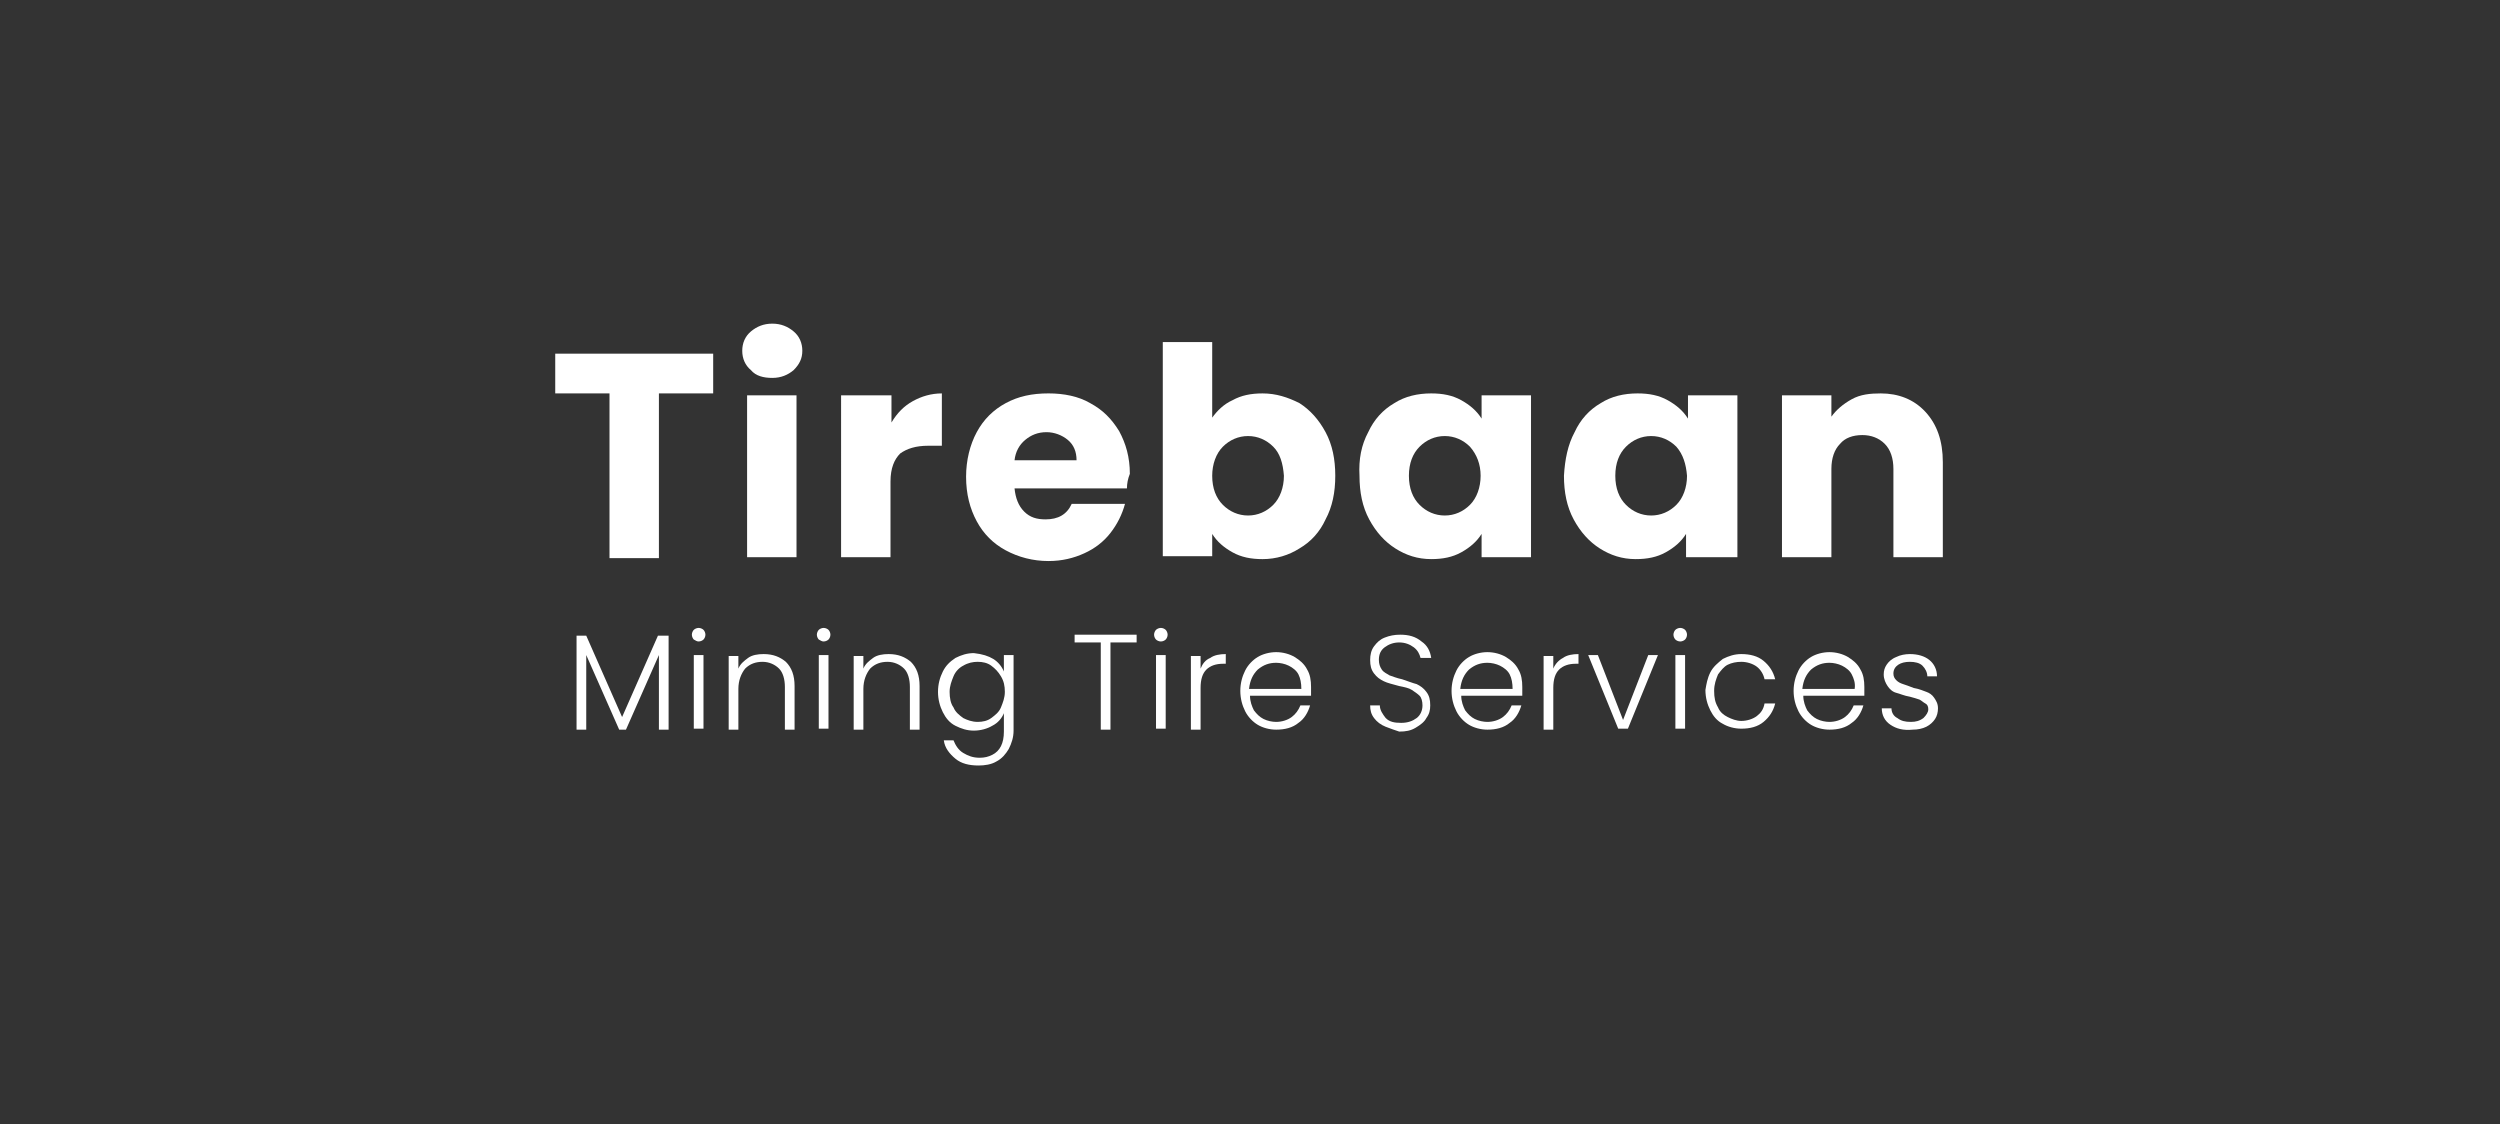 <?xml version="1.0" encoding="UTF-8"?>
<!-- Generator: Adobe Illustrator 25.4.1, SVG Export Plug-In . SVG Version: 6.00 Build 0)  -->
<svg xmlns="http://www.w3.org/2000/svg" xmlns:xlink="http://www.w3.org/1999/xlink" version="1.1" id="Layer_1" x="0px" y="0px" viewBox="0 0 258 116" style="enable-background:new 0 0 258 116;" xml:space="preserve">
<rect x="0" y="0" width="258" height="116" fill="#333333" stroke="none"/>
<style type="text/css">
	.st0{fill:#FFFFFF;}
</style>
<g>
	<path class="st0" d="M73.6,36.5v4.1H68v17h-5.1v-17h-5.6v-4.1H73.6z"></path>
	<path class="st0" d="M77.5,38.2c-0.6-0.5-0.9-1.2-0.9-2c0-0.8,0.3-1.5,0.9-2c0.6-0.5,1.3-0.8,2.2-0.8c0.9,0,1.6,0.3,2.2,0.8   c0.6,0.5,0.9,1.2,0.9,2c0,0.8-0.3,1.4-0.9,2c-0.6,0.5-1.3,0.8-2.2,0.8C78.8,39,78,38.8,77.5,38.2z M82.2,40.8v16.7h-5.1V40.8H82.2z   "></path>
	<path class="st0" d="M94.2,41.4c0.9-0.5,1.9-0.8,3-0.8V46h-1.4c-1.3,0-2.2,0.3-2.9,0.8c-0.6,0.6-1,1.5-1,2.9v7.8h-5.1V40.8H92v2.8   C92.6,42.6,93.3,41.9,94.2,41.4z"></path>
	<path class="st0" d="M116.3,50.4h-11.6c0.1,1,0.4,1.8,1,2.4c0.6,0.6,1.3,0.8,2.2,0.8c1.3,0,2.2-0.5,2.7-1.6h5.5   c-0.3,1.1-0.8,2.1-1.5,3c-0.7,0.9-1.6,1.6-2.7,2.1c-1.1,0.5-2.3,0.8-3.7,0.8c-1.6,0-3.1-0.4-4.4-1.1c-1.3-0.7-2.3-1.7-3-3   c-0.7-1.3-1.1-2.8-1.1-4.6c0-1.7,0.4-3.3,1.1-4.6c0.7-1.3,1.7-2.3,3-3c1.3-0.7,2.7-1,4.4-1c1.6,0,3.1,0.3,4.3,1   c1.3,0.7,2.2,1.6,3,2.9c0.7,1.3,1.1,2.7,1.1,4.4C116.4,49.4,116.3,49.9,116.3,50.4z M111.1,47.5c0-0.9-0.3-1.6-0.9-2.1   c-0.6-0.5-1.4-0.8-2.2-0.8c-0.9,0-1.6,0.3-2.2,0.8c-0.6,0.5-1,1.2-1.1,2.1H111.1z"></path>
	<path class="st0" d="M127.2,41.3c0.9-0.5,1.9-0.7,3.1-0.7c1.4,0,2.6,0.4,3.8,1c1.1,0.7,2,1.7,2.7,3c0.7,1.3,1,2.8,1,4.5   c0,1.7-0.3,3.2-1,4.5c-0.6,1.3-1.5,2.3-2.7,3c-1.1,0.7-2.4,1.1-3.8,1.1c-1.2,0-2.2-0.2-3.1-0.7c-0.9-0.5-1.6-1.1-2.1-1.9v2.3H120   V35.3h5.1v7.8C125.6,42.4,126.3,41.7,127.2,41.3z M131.4,46.1c-0.7-0.7-1.6-1.1-2.6-1.1c-1,0-1.9,0.4-2.6,1.1   c-0.7,0.7-1.1,1.8-1.1,3c0,1.3,0.4,2.3,1.1,3c0.7,0.7,1.6,1.1,2.6,1.1c1,0,1.9-0.4,2.6-1.1s1.1-1.8,1.1-3   C132.4,47.8,132.1,46.8,131.4,46.1z"></path>
	<path class="st0" d="M141.2,44.6c0.6-1.3,1.5-2.3,2.7-3c1.1-0.7,2.4-1,3.8-1c1.2,0,2.2,0.2,3.1,0.7c0.9,0.5,1.6,1.1,2.1,1.9v-2.4   h5.1v16.7h-5.1v-2.4c-0.5,0.8-1.2,1.4-2.1,1.9s-1.9,0.7-3.1,0.7c-1.4,0-2.6-0.4-3.7-1.1c-1.1-0.7-2-1.7-2.7-3c-0.7-1.3-1-2.8-1-4.5   C140.2,47.4,140.5,45.9,141.2,44.6z M151.7,46.1c-0.7-0.7-1.6-1.1-2.6-1.1c-1,0-1.9,0.4-2.6,1.1c-0.7,0.7-1.1,1.7-1.1,3   c0,1.3,0.4,2.3,1.1,3s1.6,1.1,2.6,1.1c1,0,1.9-0.4,2.6-1.1c0.7-0.7,1.1-1.8,1.1-3C152.8,47.9,152.4,46.9,151.7,46.1z"></path>
	<path class="st0" d="M162.5,44.6c0.6-1.3,1.5-2.3,2.7-3c1.1-0.7,2.4-1,3.8-1c1.2,0,2.2,0.2,3.1,0.7c0.9,0.5,1.6,1.1,2.1,1.9v-2.4   h5.1v16.7H174v-2.4c-0.5,0.8-1.2,1.4-2.1,1.9s-1.9,0.7-3.1,0.7c-1.4,0-2.6-0.4-3.7-1.1c-1.1-0.7-2-1.7-2.7-3c-0.7-1.3-1-2.8-1-4.5   C161.5,47.4,161.8,45.9,162.5,44.6z M173,46.1c-0.7-0.7-1.6-1.1-2.6-1.1c-1,0-1.9,0.4-2.6,1.1c-0.7,0.7-1.1,1.7-1.1,3   c0,1.3,0.4,2.3,1.1,3s1.6,1.1,2.6,1.1c1,0,1.9-0.4,2.6-1.1c0.7-0.7,1.1-1.8,1.1-3C174,47.9,173.7,46.9,173,46.1z"></path>
	<path class="st0" d="M198.7,42.5c1.2,1.3,1.8,3,1.8,5.2v9.8h-5.1v-9.1c0-1.1-0.3-2-0.9-2.6c-0.6-0.6-1.4-0.9-2.3-0.9   c-1,0-1.8,0.3-2.3,0.9c-0.6,0.6-0.9,1.5-0.9,2.6v9.1h-5.1V40.8h5.1V43c0.5-0.7,1.2-1.3,2.1-1.8s1.9-0.6,3-0.6   C195.9,40.6,197.5,41.2,198.7,42.5z"></path>
</g>
<g>
	<path class="st0" d="M69,65.6v9.7h-1v-7.7l-3.4,7.7h-0.7l-3.4-7.7v7.7h-1v-9.7h1l3.7,8.4l3.7-8.4H69z"></path>
	<path class="st0" d="M71.6,66c-0.1-0.1-0.2-0.3-0.2-0.5c0-0.2,0.1-0.4,0.2-0.5c0.1-0.1,0.3-0.2,0.5-0.2c0.2,0,0.4,0.1,0.5,0.2   c0.1,0.1,0.2,0.3,0.2,0.5c0,0.2-0.1,0.4-0.2,0.5c-0.1,0.1-0.3,0.2-0.5,0.2C71.9,66.2,71.8,66.1,71.6,66z M72.6,67.6v7.6h-1v-7.6   H72.6z"></path>
	<path class="st0" d="M81.1,68.3c0.6,0.6,0.9,1.4,0.9,2.5v4.5h-1v-4.4c0-0.8-0.2-1.5-0.6-1.9c-0.4-0.4-1-0.7-1.7-0.7   c-0.7,0-1.3,0.2-1.8,0.7c-0.4,0.5-0.7,1.2-0.7,2.1v4.2h-1v-7.6h1v1.3c0.2-0.5,0.6-0.8,1-1.1s1-0.4,1.6-0.4   C79.8,67.5,80.5,67.8,81.1,68.3z"></path>
	<path class="st0" d="M84.5,66c-0.1-0.1-0.2-0.3-0.2-0.5c0-0.2,0.1-0.4,0.2-0.5c0.1-0.1,0.3-0.2,0.5-0.2c0.2,0,0.4,0.1,0.5,0.2   c0.1,0.1,0.2,0.3,0.2,0.5c0,0.2-0.1,0.4-0.2,0.5c-0.1,0.1-0.3,0.2-0.5,0.2C84.8,66.2,84.7,66.1,84.5,66z M85.5,67.6v7.6h-1v-7.6   H85.5z"></path>
	<path class="st0" d="M94,68.3c0.6,0.6,0.9,1.4,0.9,2.5v4.5h-1v-4.4c0-0.8-0.2-1.5-0.6-1.9c-0.4-0.4-1-0.7-1.7-0.7   c-0.7,0-1.3,0.2-1.8,0.7c-0.4,0.5-0.7,1.2-0.7,2.1v4.2h-1v-7.6h1v1.3c0.2-0.5,0.6-0.8,1-1.1s1-0.4,1.6-0.4   C92.7,67.5,93.4,67.8,94,68.3z"></path>
	<path class="st0" d="M102.5,68c0.5,0.3,0.9,0.8,1.1,1.3v-1.7h1v7.8c0,0.7-0.2,1.3-0.5,1.9c-0.3,0.5-0.7,1-1.3,1.3   c-0.5,0.3-1.2,0.4-1.8,0.4c-1,0-1.8-0.2-2.4-0.7s-1.1-1.1-1.2-1.9h1c0.2,0.5,0.5,1,1,1.3s1,0.5,1.7,0.5c0.5,0,0.9-0.1,1.3-0.3   c0.4-0.2,0.7-0.5,0.9-0.9c0.2-0.4,0.3-0.9,0.3-1.5v-1.9c-0.2,0.5-0.6,1-1.2,1.3c-0.5,0.3-1.2,0.5-1.9,0.5c-0.7,0-1.3-0.2-1.9-0.5   s-1-0.8-1.3-1.4c-0.3-0.6-0.5-1.3-0.5-2.1s0.2-1.5,0.5-2.1c0.3-0.6,0.7-1,1.3-1.4c0.6-0.3,1.2-0.5,1.9-0.5   C101.4,67.5,102,67.7,102.5,68z M103.3,69.8c-0.3-0.5-0.6-0.8-1-1.1s-0.9-0.4-1.4-0.4c-0.5,0-1,0.1-1.5,0.4c-0.4,0.2-0.8,0.6-1,1.1   c-0.2,0.5-0.4,1-0.4,1.6c0,0.6,0.1,1.2,0.4,1.6c0.2,0.5,0.6,0.8,1,1.1c0.4,0.2,0.9,0.4,1.5,0.4c0.5,0,1-0.1,1.4-0.4s0.8-0.6,1-1.1   s0.4-1,0.4-1.6S103.6,70.3,103.3,69.8z"></path>
	<path class="st0" d="M117.3,65.5v0.8h-2.7v9h-1v-9h-2.7v-0.8H117.3z"></path>
	<path class="st0" d="M119.3,66c-0.1-0.1-0.2-0.3-0.2-0.5c0-0.2,0.1-0.4,0.2-0.5c0.1-0.1,0.3-0.2,0.5-0.2c0.2,0,0.4,0.1,0.5,0.2   c0.1,0.1,0.2,0.3,0.2,0.5c0,0.2-0.1,0.4-0.2,0.5c-0.1,0.1-0.3,0.2-0.5,0.2C119.6,66.2,119.4,66.1,119.3,66z M120.3,67.6v7.6h-1   v-7.6H120.3z"></path>
	<path class="st0" d="M124.9,67.9c0.4-0.3,1-0.4,1.6-0.4v1h-0.3c-0.7,0-1.3,0.2-1.7,0.6c-0.4,0.4-0.6,1-0.6,1.9v4.3h-1v-7.6h1V69   C124.1,68.5,124.4,68.1,124.9,67.9z"></path>
	<path class="st0" d="M135.3,71.8h-6.3c0,0.6,0.2,1.1,0.4,1.5c0.3,0.4,0.6,0.7,1,0.9c0.4,0.2,0.9,0.3,1.3,0.3c0.6,0,1.2-0.2,1.6-0.5   c0.4-0.3,0.7-0.7,0.9-1.2h1c-0.2,0.7-0.6,1.4-1.2,1.8c-0.6,0.5-1.4,0.7-2.3,0.7c-0.7,0-1.4-0.2-1.9-0.5s-1-0.8-1.3-1.4   c-0.3-0.6-0.5-1.3-0.5-2.1c0-0.8,0.2-1.5,0.5-2.1c0.3-0.6,0.8-1.1,1.3-1.4s1.2-0.5,1.9-0.5c0.7,0,1.4,0.2,1.9,0.5s1,0.7,1.3,1.3   c0.3,0.5,0.4,1.1,0.4,1.8C135.3,71.4,135.3,71.6,135.3,71.8z M134,69.6c-0.2-0.4-0.6-0.7-1-0.9c-0.4-0.2-0.9-0.3-1.3-0.3   c-0.7,0-1.3,0.2-1.9,0.7c-0.5,0.5-0.8,1.1-0.9,2h5.4C134.3,70.5,134.2,70,134,69.6z"></path>
	<path class="st0" d="M143,75c-0.5-0.2-0.9-0.5-1.2-0.9c-0.3-0.4-0.4-0.8-0.4-1.3h1c0,0.5,0.3,0.9,0.6,1.3c0.4,0.4,0.9,0.5,1.6,0.5   c0.7,0,1.2-0.2,1.6-0.5c0.4-0.3,0.6-0.8,0.6-1.3c0-0.4-0.1-0.8-0.3-1s-0.5-0.4-0.8-0.6s-0.8-0.3-1.3-0.4c-0.7-0.2-1.2-0.3-1.6-0.5   s-0.7-0.4-1-0.8c-0.3-0.4-0.4-0.8-0.4-1.4c0-0.5,0.1-1,0.4-1.4c0.3-0.4,0.6-0.7,1.1-0.9c0.5-0.2,1-0.3,1.6-0.3   c0.9,0,1.6,0.2,2.2,0.7c0.6,0.4,0.9,1,1,1.7h-1.1c-0.1-0.4-0.3-0.8-0.7-1.1c-0.4-0.3-0.9-0.5-1.5-0.5c-0.6,0-1.1,0.2-1.5,0.5   c-0.4,0.3-0.6,0.7-0.6,1.3c0,0.4,0.1,0.7,0.3,1c0.2,0.3,0.5,0.4,0.8,0.6c0.3,0.1,0.8,0.3,1.3,0.4c0.6,0.2,1.1,0.4,1.5,0.5   c0.4,0.2,0.7,0.4,1,0.8s0.4,0.8,0.4,1.4c0,0.5-0.1,0.9-0.4,1.3c-0.2,0.4-0.6,0.7-1.1,1c-0.5,0.3-1,0.4-1.7,0.4   C144.1,75.4,143.5,75.2,143,75z"></path>
	<path class="st0" d="M157.1,71.8h-6.3c0,0.6,0.2,1.1,0.4,1.5c0.3,0.4,0.6,0.7,1,0.9c0.4,0.2,0.9,0.3,1.3,0.3c0.6,0,1.2-0.2,1.6-0.5   c0.4-0.3,0.7-0.7,0.9-1.2h1c-0.2,0.7-0.6,1.4-1.2,1.8c-0.6,0.5-1.4,0.7-2.3,0.7c-0.7,0-1.4-0.2-1.9-0.5s-1-0.8-1.3-1.4   c-0.3-0.6-0.5-1.3-0.5-2.1c0-0.8,0.2-1.5,0.5-2.1c0.3-0.6,0.8-1.1,1.3-1.4s1.2-0.5,1.9-0.5c0.7,0,1.4,0.2,1.9,0.5s1,0.7,1.3,1.3   c0.3,0.5,0.4,1.1,0.4,1.8C157.1,71.4,157.1,71.6,157.1,71.8z M155.8,69.6c-0.2-0.4-0.6-0.7-1-0.9c-0.4-0.2-0.9-0.3-1.3-0.3   c-0.7,0-1.3,0.2-1.9,0.7c-0.5,0.5-0.8,1.1-0.9,2h5.4C156.1,70.5,156,70,155.8,69.6z"></path>
	<path class="st0" d="M161.3,67.9c0.4-0.3,1-0.4,1.6-0.4v1h-0.3c-0.7,0-1.3,0.2-1.7,0.6c-0.4,0.4-0.6,1-0.6,1.9v4.3h-1v-7.6h1V69   C160.5,68.5,160.9,68.1,161.3,67.9z"></path>
	<path class="st0" d="M167.5,74.3l2.6-6.7h1l-3.1,7.6H167l-3.1-7.6h1L167.5,74.3z"></path>
	<path class="st0" d="M172.9,66c-0.1-0.1-0.2-0.3-0.2-0.5c0-0.2,0.1-0.4,0.2-0.5c0.1-0.1,0.3-0.2,0.5-0.2c0.2,0,0.4,0.1,0.5,0.2   c0.1,0.1,0.2,0.3,0.2,0.5c0,0.2-0.1,0.4-0.2,0.5c-0.1,0.1-0.3,0.2-0.5,0.2C173.2,66.2,173,66.1,172.9,66z M173.9,67.6v7.6h-1v-7.6   H173.9z"></path>
	<path class="st0" d="M176.5,69.4c0.3-0.6,0.8-1,1.3-1.4c0.6-0.3,1.2-0.5,1.9-0.5c0.9,0,1.7,0.2,2.3,0.7s1,1.1,1.2,1.9h-1.1   c-0.1-0.5-0.4-1-0.8-1.3c-0.4-0.3-1-0.5-1.6-0.5c-0.5,0-1,0.1-1.4,0.3c-0.4,0.2-0.7,0.6-1,1c-0.2,0.5-0.4,1-0.4,1.7   s0.1,1.2,0.4,1.7c0.2,0.5,0.6,0.8,1,1c0.4,0.2,0.9,0.4,1.4,0.4c0.6,0,1.2-0.2,1.6-0.5s0.7-0.7,0.8-1.3h1.1   c-0.2,0.8-0.6,1.4-1.2,1.9c-0.6,0.5-1.4,0.7-2.3,0.7c-0.7,0-1.4-0.2-1.9-0.5c-0.6-0.3-1-0.8-1.3-1.4c-0.3-0.6-0.5-1.3-0.5-2.1   C176.1,70.6,176.2,70,176.5,69.4z"></path>
	<path class="st0" d="M192.4,71.8h-6.3c0,0.6,0.2,1.1,0.4,1.5c0.3,0.4,0.6,0.7,1,0.9c0.4,0.2,0.9,0.3,1.3,0.3c0.6,0,1.2-0.2,1.6-0.5   c0.4-0.3,0.7-0.7,0.9-1.2h1c-0.2,0.7-0.6,1.4-1.2,1.8c-0.6,0.5-1.4,0.7-2.3,0.7c-0.7,0-1.4-0.2-1.9-0.5s-1-0.8-1.3-1.4   c-0.3-0.6-0.5-1.3-0.5-2.1c0-0.8,0.2-1.5,0.5-2.1c0.3-0.6,0.8-1.1,1.3-1.4s1.2-0.5,1.9-0.5c0.7,0,1.4,0.2,1.9,0.5s1,0.7,1.3,1.3   c0.3,0.5,0.4,1.1,0.4,1.8C192.4,71.4,192.4,71.6,192.4,71.8z M191.1,69.6c-0.2-0.4-0.6-0.7-1-0.9c-0.4-0.2-0.9-0.3-1.3-0.3   c-0.7,0-1.3,0.2-1.9,0.7c-0.5,0.5-0.8,1.1-0.9,2h5.4C191.5,70.5,191.3,70,191.1,69.6z"></path>
	<path class="st0" d="M195.1,74.8c-0.6-0.4-0.9-1-0.9-1.7h1c0,0.4,0.2,0.8,0.6,1c0.4,0.3,0.8,0.4,1.4,0.4c0.5,0,0.9-0.1,1.3-0.4   c0.3-0.3,0.5-0.6,0.5-0.9c0-0.3-0.1-0.5-0.3-0.6s-0.4-0.3-0.6-0.4c-0.3-0.1-0.6-0.2-1-0.3c-0.6-0.1-1-0.3-1.4-0.4s-0.7-0.4-0.9-0.7   c-0.2-0.3-0.4-0.7-0.4-1.2c0-0.4,0.1-0.7,0.3-1c0.2-0.3,0.5-0.6,1-0.8c0.4-0.2,0.9-0.3,1.4-0.3c0.8,0,1.5,0.2,2,0.6s0.8,1,0.8,1.7   h-1c0-0.4-0.2-0.8-0.5-1.1s-0.8-0.4-1.3-0.4c-0.5,0-0.9,0.1-1.2,0.3c-0.3,0.2-0.5,0.5-0.5,0.9c0,0.3,0.1,0.5,0.3,0.7   s0.4,0.3,0.7,0.4s0.6,0.2,1.1,0.4c0.6,0.1,1,0.3,1.3,0.4c0.3,0.1,0.6,0.3,0.8,0.6c0.2,0.3,0.4,0.6,0.4,1.1c0,0.4-0.1,0.8-0.3,1.1   c-0.2,0.3-0.5,0.6-0.9,0.8s-0.9,0.3-1.4,0.3C196.4,75.4,195.7,75.2,195.1,74.8z"></path>
</g>
</svg>
